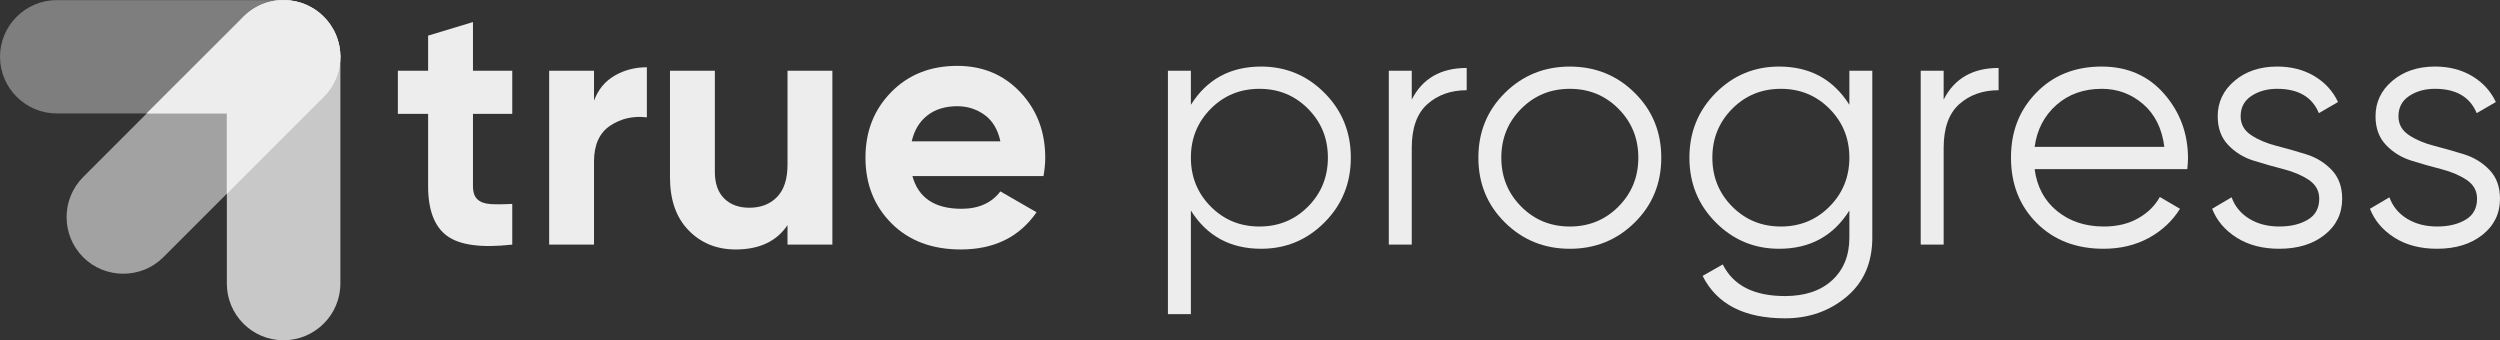 <?xml version="1.0" encoding="UTF-8"?>
<svg id="Réteg_3" data-name="Réteg 3" xmlns="http://www.w3.org/2000/svg" viewBox="0 0 2521.05 343.14">
  <rect x="0" y="0" width="2521.05" height="343.14" fill="#333333" stroke="none"/>
  <defs>
    <style>
      .cls-1, .cls-2, .cls-3, .cls-4, .cls-5 {
        fill: #ededed;
      }

      .cls-1, .cls-3, .cls-4, .cls-5 {
        fill-rule: evenodd;
      }

      .cls-3 {
        opacity: .8;
      }

      .cls-4 {
        opacity: .4;
      }

      .cls-5 {
        opacity: .6;
      }
    </style>
  </defs>
  <g id="Réteg_1" data-name="Réteg 1">
    <g id="LOGO">
      <path class="cls-5" d="M326.58,97.51l-161.92,161.92c-22.13,22.13-58.61,22.13-80.75,0-22.34-22.35-22.34-58.61,0-80.96L245.62,16.76c22.13-22.35,58.61-22.35,80.96,0,22.13,22.14,22.13,58.61,0,80.75"/>
      <path class="cls-4" d="M57.14.11h228.76c31.63,0,57.35,25.72,57.35,57.14s-25.72,57.14-57.35,57.14H57.14C25.72,114.38,0,88.66,0,57.25S25.72.11,57.14.11"/>
      <path class="cls-3" d="M343.24,57.24v228.76c0,31.41-25.72,57.14-57.35,57.14s-57.14-25.73-57.14-57.14V57.24C228.76,25.83,254.48.11,285.89.11s57.35,25.72,57.35,57.14"/>
      <path class="cls-1" d="M147.8,114.38L245.62,16.77c8.22-8.23,18.55-13.49,29.1-15.6h.42l.22-.21h.84l.21-.22h.63l.63-.21h1.69v-.21h2.11V.11h7.38c1.06,0,1.9.22,2.74.22,8.02.84,15.4,3.16,21.93,6.95h.22c1.05.63,2.1,1.26,3.37,1.9v.22l1.06.63h.21l.85.62.21.22.84.63.22.21c1.06.63,1.9,1.48,2.95,2.32v.21l.84.64.21.21.85.84h.21l.63.85.22.21.84.84h.21l.63.85.22.21.63.84h.21c.84,1.06,1.69,2.11,2.53,3.17l.63.84.22.21.63,1.06c.63.84,1.05,1.48,1.47,2.32.42.63.84,1.26,1.26,2.1l.21.22.42.84.21.42.42.63.22.42c.42,1.05,1.05,2.1,1.47,3.37v.21l.21.22.42,1.06v.21l.42,1.06.42,1.26v.21l.42,1.06v.21l.42,1.26.21,1.26h.21l.22,1.26.21,1.06v.42l.21.42.22.84v.42l.21.85v1.47l.21.85v.42l.22,1.06v2.95l.21.42v3.16h-.21v3.38l-.22.21v1.47c-1.47,12.44-6.95,24.25-16.23,33.52l-97.83,97.83v-80.96h-80.96Z"/>
      <path class="cls-2" d="M516.58,114.82h-39.63v72.93c0,6.08,1.52,10.52,4.57,13.33,3.03,2.8,7.47,4.37,13.32,4.73,5.84.35,13.09.3,21.74-.17v41.02c-31.09,3.51-53,.58-65.75-8.77-12.74-9.34-19.11-26.05-19.11-50.14v-72.93h-30.5v-43.48h30.5v-35.41l45.23-13.68v49.09h39.63v43.48Z"/>
      <path class="cls-2" d="M599.01,101.49c4.2-11.22,11.16-19.64,20.86-25.25,9.7-5.61,20.51-8.41,32.44-8.41v50.5c-13.8-1.64-26.13,1.17-36.99,8.41-10.87,7.25-16.31,19.29-16.31,36.12v83.8h-45.23V71.33h45.23v30.16Z"/>
      <path class="cls-2" d="M794.14,71.34h45.24v175.32h-45.24v-19.64c-10.99,16.37-28.4,24.54-52.24,24.54-19.17,0-35.01-6.43-47.51-19.29-12.5-12.85-18.76-30.62-18.76-53.3v-107.65h45.24v102.04c0,11.69,3.15,20.63,9.47,26.83,6.31,6.2,14.72,9.29,25.24,9.29,11.68,0,21.03-3.62,28.05-10.87,7.01-7.24,10.52-18.11,10.52-32.61v-94.68Z"/>
      <path class="cls-2" d="M920.09,177.58c6.08,21.98,22.56,32.96,49.45,32.96,17.3,0,30.39-5.84,39.27-17.53l36.47,21.03c-17.3,25.02-42.77,37.52-76.44,37.52-28.98,0-52.25-8.77-69.79-26.3-17.52-17.53-26.29-39.62-26.29-66.27s8.65-48.45,25.94-66.1c17.3-17.64,39.51-26.47,66.63-26.47,25.7,0,46.92,8.89,63.64,26.65,16.71,17.76,25.07,39.74,25.07,65.92,0,5.85-.59,12.04-1.76,18.58h-132.19ZM919.39,142.52h89.42c-2.57-11.92-7.88-20.8-15.95-26.65-8.07-5.84-17.24-8.76-27.52-8.76-12.16,0-22.22,3.09-30.16,9.29-7.96,6.2-13.21,14.9-15.78,26.12"/>
      <path class="cls-2" d="M1271.74,67.12c25.01,0,46.34,8.89,63.99,26.65,17.65,17.77,26.47,39.51,26.47,65.22s-8.82,47.46-26.47,65.22c-17.65,17.77-38.98,26.65-63.99,26.65-31.1,0-54.7-12.85-70.83-38.57v104.49h-23.15V71.33h23.15v34.36c16.13-25.7,39.73-38.57,70.83-38.57M1220.9,208.26c13.32,13.45,29.68,20.16,49.1,20.16s35.76-6.72,49.08-20.16c13.33-13.44,19.99-29.86,19.99-49.27s-6.66-35.82-19.99-49.26c-13.32-13.44-29.68-20.16-49.08-20.16s-35.78,6.72-49.1,20.16c-13.32,13.44-19.99,29.86-19.99,49.26s6.66,35.83,19.99,49.27"/>
      <path class="cls-2" d="M1423.64,100.44c10.75-21.26,29.22-31.91,55.4-31.91v22.45c-15.89,0-29.1,4.68-39.62,14.02-10.52,9.35-15.78,24.08-15.78,44.18v97.48h-23.14V71.33h23.14v29.1Z"/>
      <path class="cls-2" d="M1648.44,224.4c-17.89,17.65-39.69,26.47-65.39,26.47s-47.52-8.82-65.4-26.47c-17.88-17.65-26.83-39.45-26.83-65.4s8.95-47.74,26.83-65.39c17.88-17.65,39.67-26.48,65.4-26.48s47.51,8.83,65.39,26.48c17.88,17.66,26.82,39.44,26.82,65.39s-8.94,47.75-26.82,65.4M1533.95,208.26c13.32,13.45,29.68,20.16,49.1,20.16s35.76-6.72,49.08-20.16c13.33-13.44,19.99-29.86,19.99-49.27s-6.66-35.82-19.99-49.26c-13.32-13.44-29.68-20.16-49.08-20.16s-35.78,6.72-49.1,20.16c-13.32,13.44-19.99,29.86-19.99,49.26s6.66,35.83,19.99,49.27"/>
      <path class="cls-2" d="M1864.93,71.33h23.14v168.32c0,25.24-8.65,45.11-25.94,59.61-17.31,14.49-37.99,21.74-62.07,21.74-41.15,0-68.84-14.27-83.11-42.78l20.34-11.57c10.52,21.26,31.44,31.9,62.77,31.9,20.1,0,35.94-5.32,47.51-15.95,11.57-10.64,17.36-24.96,17.36-42.95v-27.36c-16.13,25.72-39.75,38.57-70.83,38.57-25.02,0-46.34-8.88-63.99-26.65-17.65-17.76-26.48-39.5-26.48-65.22s8.83-47.45,26.48-65.22c17.65-17.76,38.97-26.65,63.99-26.65,31.08,0,54.7,12.87,70.83,38.57v-34.36ZM1746.76,208.26c13.32,13.45,29.68,20.16,49.1,20.16s35.76-6.72,49.08-20.16c13.33-13.44,19.99-29.86,19.99-49.27s-6.66-35.82-19.99-49.26c-13.32-13.44-29.68-20.16-49.08-20.16s-35.78,6.72-49.1,20.16c-13.32,13.44-19.99,29.86-19.99,49.26s6.66,35.83,19.99,49.27"/>
      <path class="cls-2" d="M1960.02,100.44c10.75-21.26,29.22-31.91,55.4-31.91v22.45c-15.89,0-29.1,4.68-39.62,14.02-10.52,9.35-15.78,24.08-15.78,44.18v97.48h-23.14V71.33h23.14v29.1Z"/>
      <path class="cls-2" d="M2119.46,67.13c25.94,0,46.92,9.18,62.94,27.53,16.01,18.36,24.02,40.03,24.02,65.04,0,2.57-.24,6.2-.7,10.87h-153.95c2.34,17.77,9.88,31.86,22.63,42.25,12.73,10.41,28.46,15.6,47.16,15.6,13.32,0,24.83-2.74,34.53-8.24,9.7-5.49,17.01-12.67,21.92-21.56l20.33,11.92c-7.71,12.39-18.24,22.21-31.56,29.45-13.32,7.24-28.52,10.87-45.58,10.87-27.59,0-50.03-8.65-67.33-25.95-17.31-17.3-25.95-39.27-25.95-65.92s8.52-48.04,25.6-65.57c17.05-17.53,39.03-26.3,65.92-26.3M2119.46,89.57c-18.24,0-33.48,5.44-45.76,16.3-12.27,10.87-19.58,24.96-21.92,42.25h130.79c-2.34-18.46-9.46-32.84-21.39-43.13-11.92-10.28-25.82-15.43-41.72-15.43"/>
      <path class="cls-2" d="M2259.51,117.27c0,7.95,3.5,14.27,10.52,18.94,7.02,4.68,15.54,8.3,25.6,10.87,10.05,2.57,20.1,5.43,30.15,8.58,10.05,3.16,18.59,8.42,25.59,15.78,7.02,7.36,10.52,17,10.52,28.93,0,14.96-5.91,27.12-17.7,36.46-11.81,9.36-27.07,14.03-45.77,14.03-16.82,0-31.15-3.74-42.95-11.22-11.81-7.48-20.05-17.18-24.72-29.11l19.64-11.57c3.27,9.12,9.18,16.3,17.71,21.56,8.53,5.26,18.64,7.89,30.32,7.89s21.04-2.28,28.76-6.84c7.71-4.55,11.57-11.62,11.57-21.21,0-7.95-3.5-14.26-10.52-18.94-7.01-4.68-15.54-8.3-25.59-10.87-10.06-2.57-20.11-5.44-30.16-8.59-10.05-3.15-18.59-8.41-25.59-15.78-7.01-7.37-10.52-17.01-10.52-28.93,0-14.26,5.66-26.17,17-35.76,11.34-9.59,25.66-14.38,42.96-14.38,14.25,0,26.76,3.22,37.52,9.65,10.75,6.43,18.7,15.14,23.84,26.12l-19.29,11.22c-6.78-16.36-20.8-24.54-42.08-24.54-10.05,0-18.71,2.39-25.95,7.18-7.24,4.8-10.87,11.63-10.87,20.51"/>
      <path class="cls-2" d="M2418.66,117.27c0,7.95,3.5,14.27,10.52,18.94,7.02,4.68,15.54,8.3,25.6,10.87,10.05,2.57,20.1,5.43,30.15,8.58,10.05,3.16,18.59,8.42,25.59,15.78,7.02,7.36,10.52,17,10.52,28.93,0,14.96-5.91,27.12-17.7,36.46-11.81,9.36-27.07,14.03-45.77,14.03-16.82,0-31.15-3.74-42.95-11.22-11.81-7.48-20.05-17.18-24.72-29.11l19.64-11.57c3.27,9.12,9.18,16.3,17.71,21.56,8.53,5.26,18.64,7.89,30.32,7.89s21.04-2.28,28.76-6.84c7.71-4.55,11.57-11.62,11.57-21.21,0-7.95-3.5-14.26-10.52-18.94-7.01-4.68-15.54-8.3-25.59-10.87-10.06-2.57-20.11-5.44-30.16-8.59-10.05-3.15-18.59-8.41-25.59-15.78-7.01-7.37-10.52-17.01-10.52-28.93,0-14.26,5.66-26.17,17-35.76,11.34-9.59,25.66-14.38,42.96-14.38,14.25,0,26.76,3.22,37.52,9.65,10.75,6.43,18.7,15.14,23.84,26.12l-19.29,11.22c-6.78-16.36-20.8-24.54-42.08-24.54-10.05,0-18.71,2.39-25.95,7.18-7.24,4.8-10.87,11.63-10.87,20.51"/>
    </g>
  </g>
</svg>